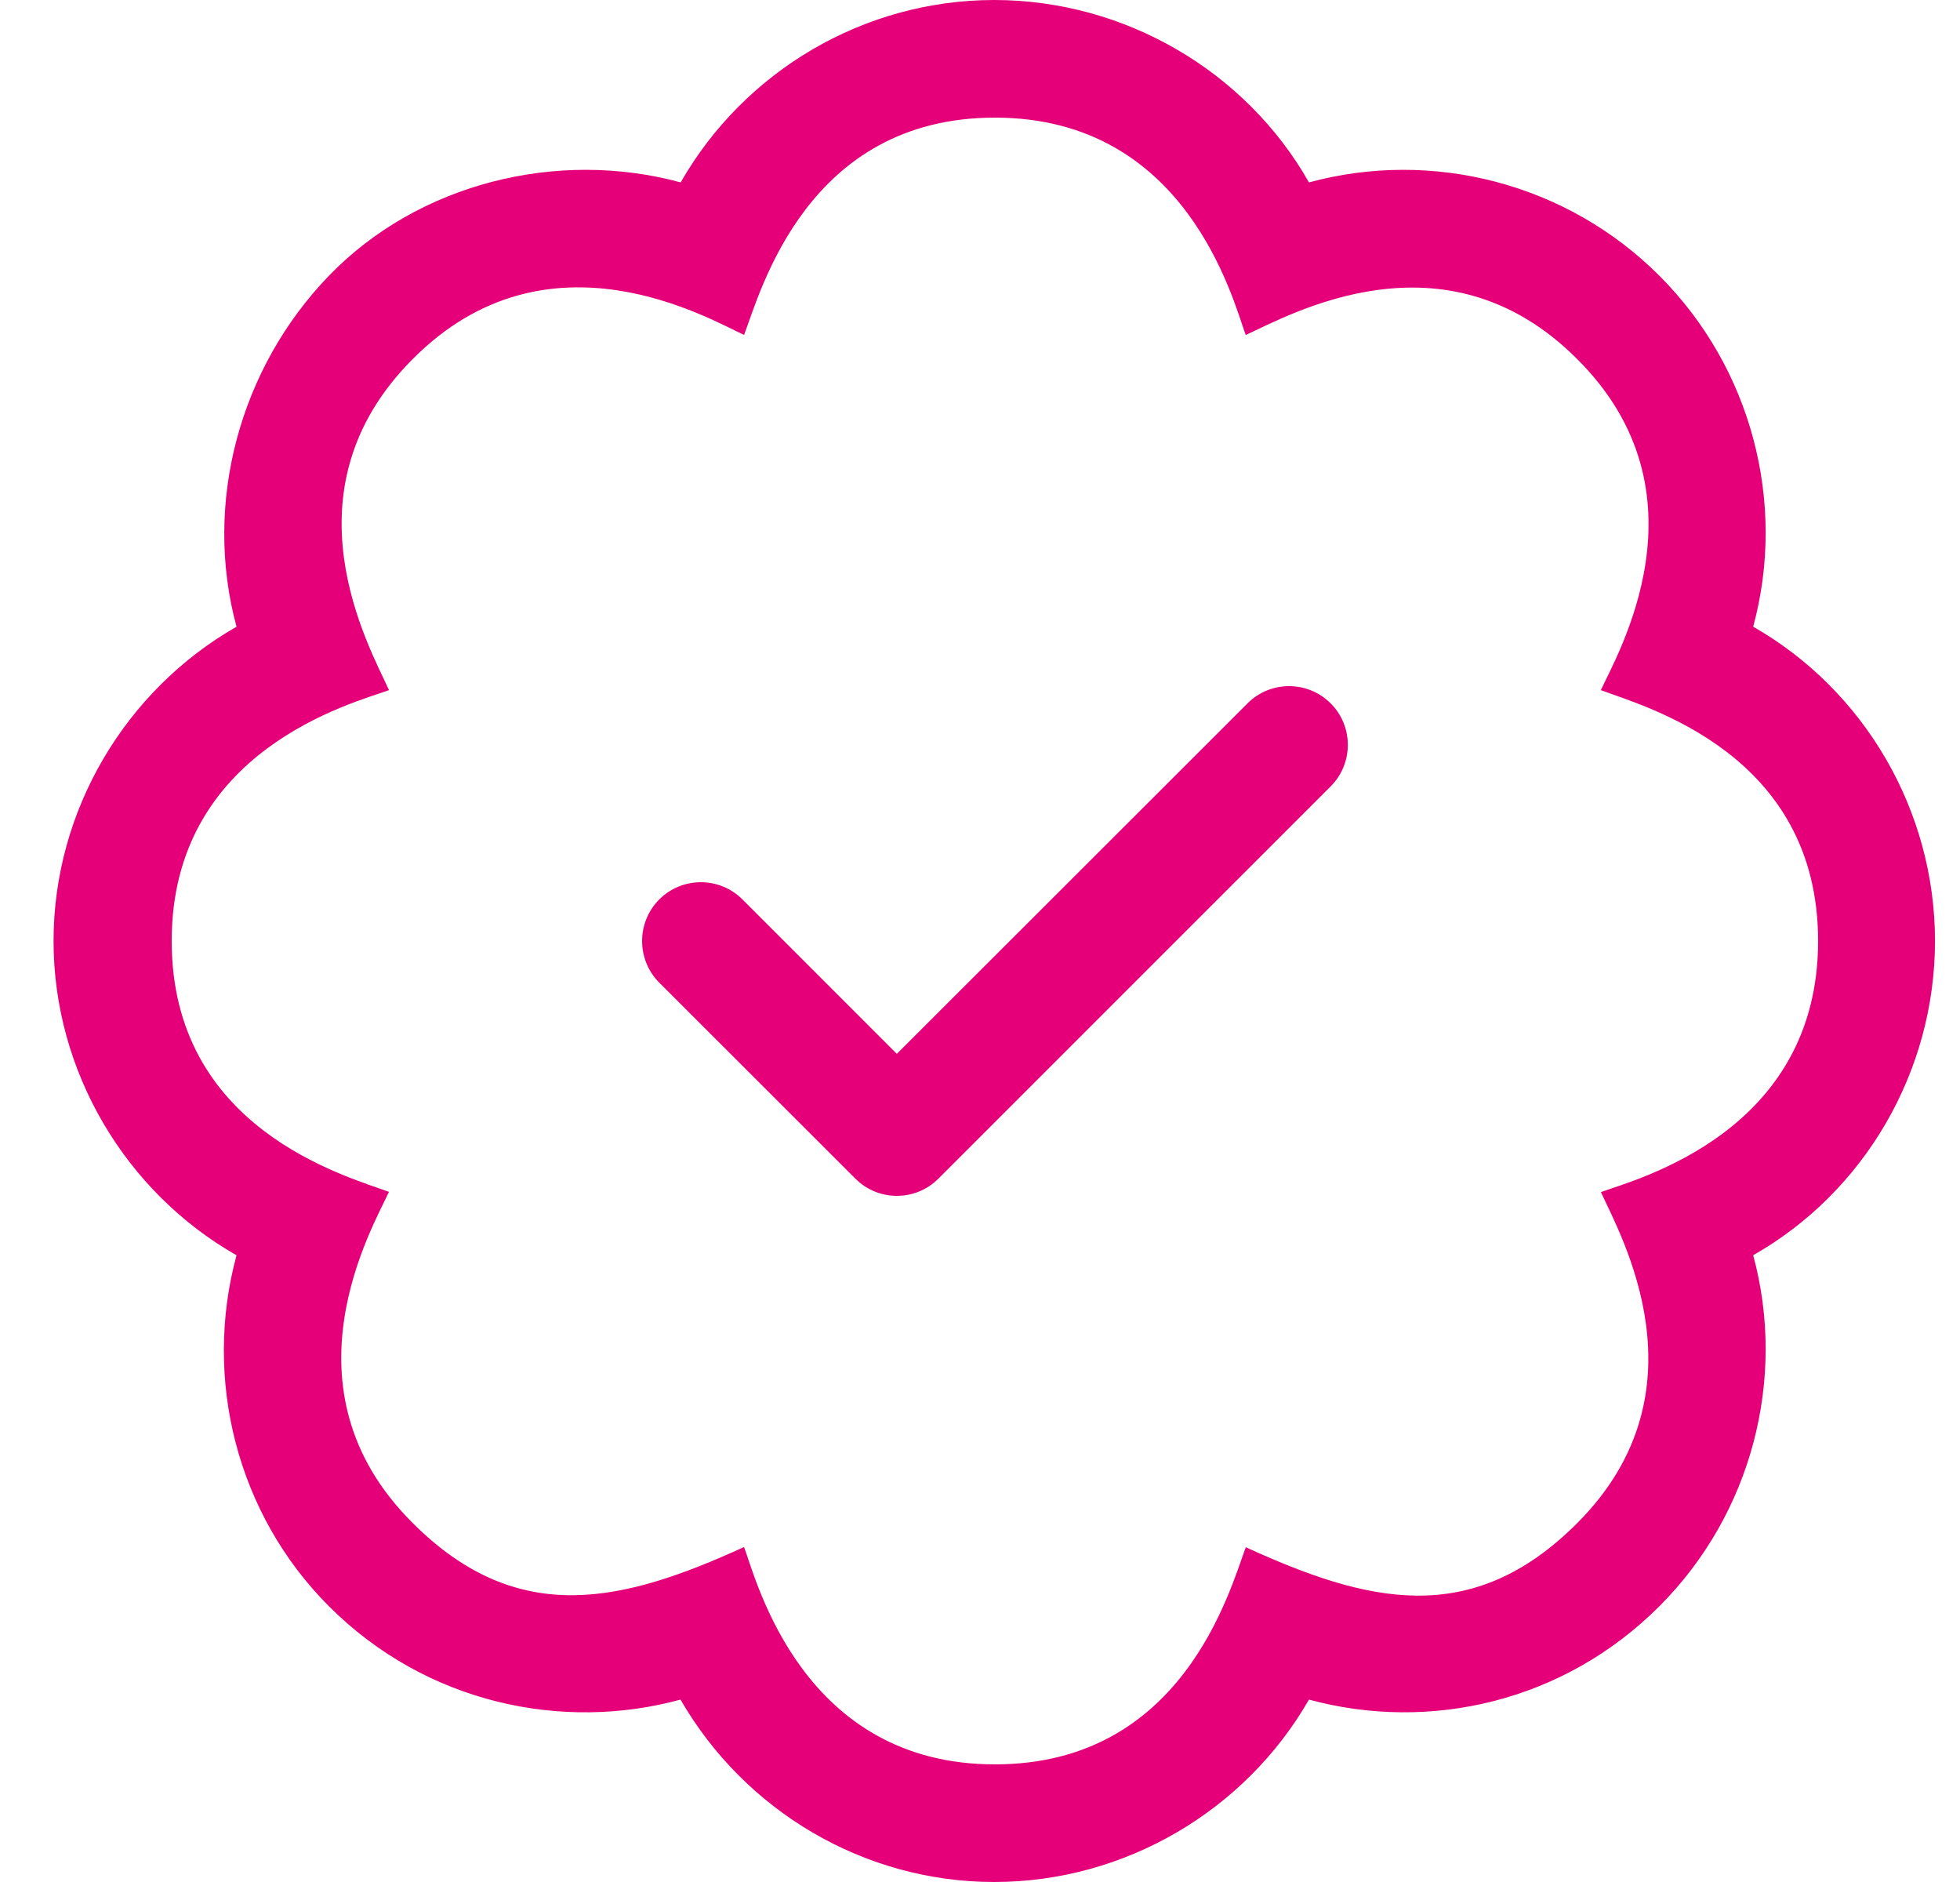 <svg width="25" height="24" viewBox="0 0 25 24" fill="none" xmlns="http://www.w3.org/2000/svg">
<g clip-path="url(#clip0_2313_2648)">
<path d="M24.681 12C24.681 10.336 23.78 8.801 22.362 7.992C22.79 6.416 22.343 4.693 21.165 3.516C19.988 2.338 18.273 1.898 16.696 2.326C15.892 0.908 14.345 0 12.681 0C11.017 0 9.493 0.908 8.682 2.326C7.107 1.898 5.335 2.338 4.196 3.516C3.057 4.693 2.589 6.417 3.017 7.992C1.599 8.803 0.683 10.336 0.683 12C0.683 13.664 1.599 15.199 3.017 16.008C2.589 17.583 3.02 19.308 4.196 20.484C5.439 21.727 7.175 22.084 8.68 21.674C9.498 23.091 11.017 24 12.681 24C14.345 24 15.882 23.092 16.696 21.674C18.231 22.09 19.94 21.709 21.165 20.484C22.343 19.306 22.79 17.583 22.362 16.007C23.781 15.202 24.681 13.664 24.681 12ZM20.42 15.202C20.672 15.758 21.803 17.739 20.115 19.426C18.761 20.78 17.42 20.429 15.89 19.731C15.681 20.297 15.081 22.5 12.69 22.5C10.246 22.5 9.655 20.18 9.491 19.728C7.961 20.426 6.614 20.771 5.266 19.424C3.537 17.707 4.756 15.65 4.961 15.199C4.393 14.991 2.19 14.391 2.19 12C2.19 9.556 4.51 8.965 4.962 8.801C4.71 8.244 3.579 6.263 5.267 4.576C6.989 2.847 9.052 4.072 9.491 4.271C9.704 3.703 10.3 1.5 12.69 1.5C15.134 1.5 15.725 3.82 15.889 4.272C16.446 4.02 18.427 2.889 20.114 4.576C21.843 6.293 20.624 8.35 20.419 8.801C20.987 9.014 23.19 9.609 23.19 12C23.19 14.442 20.87 15.037 20.42 15.202ZM15.91 8.972L11.439 13.439L9.47 11.47C9.177 11.177 8.702 11.177 8.409 11.47C8.117 11.763 8.117 12.238 8.409 12.531L10.91 15.03C11.056 15.177 11.248 15.25 11.44 15.25C11.632 15.25 11.824 15.177 11.97 15.03L16.972 10.029C17.265 9.736 17.265 9.261 16.972 8.969C16.679 8.676 16.201 8.677 15.91 8.972Z" fill="#E50079"/>
</g>
<defs>
<clipPath id="clip0_2313_2648">
<rect width="24.047" height="24" fill="white" transform="translate(0.643)"/>
</clipPath>
</defs>
</svg>
